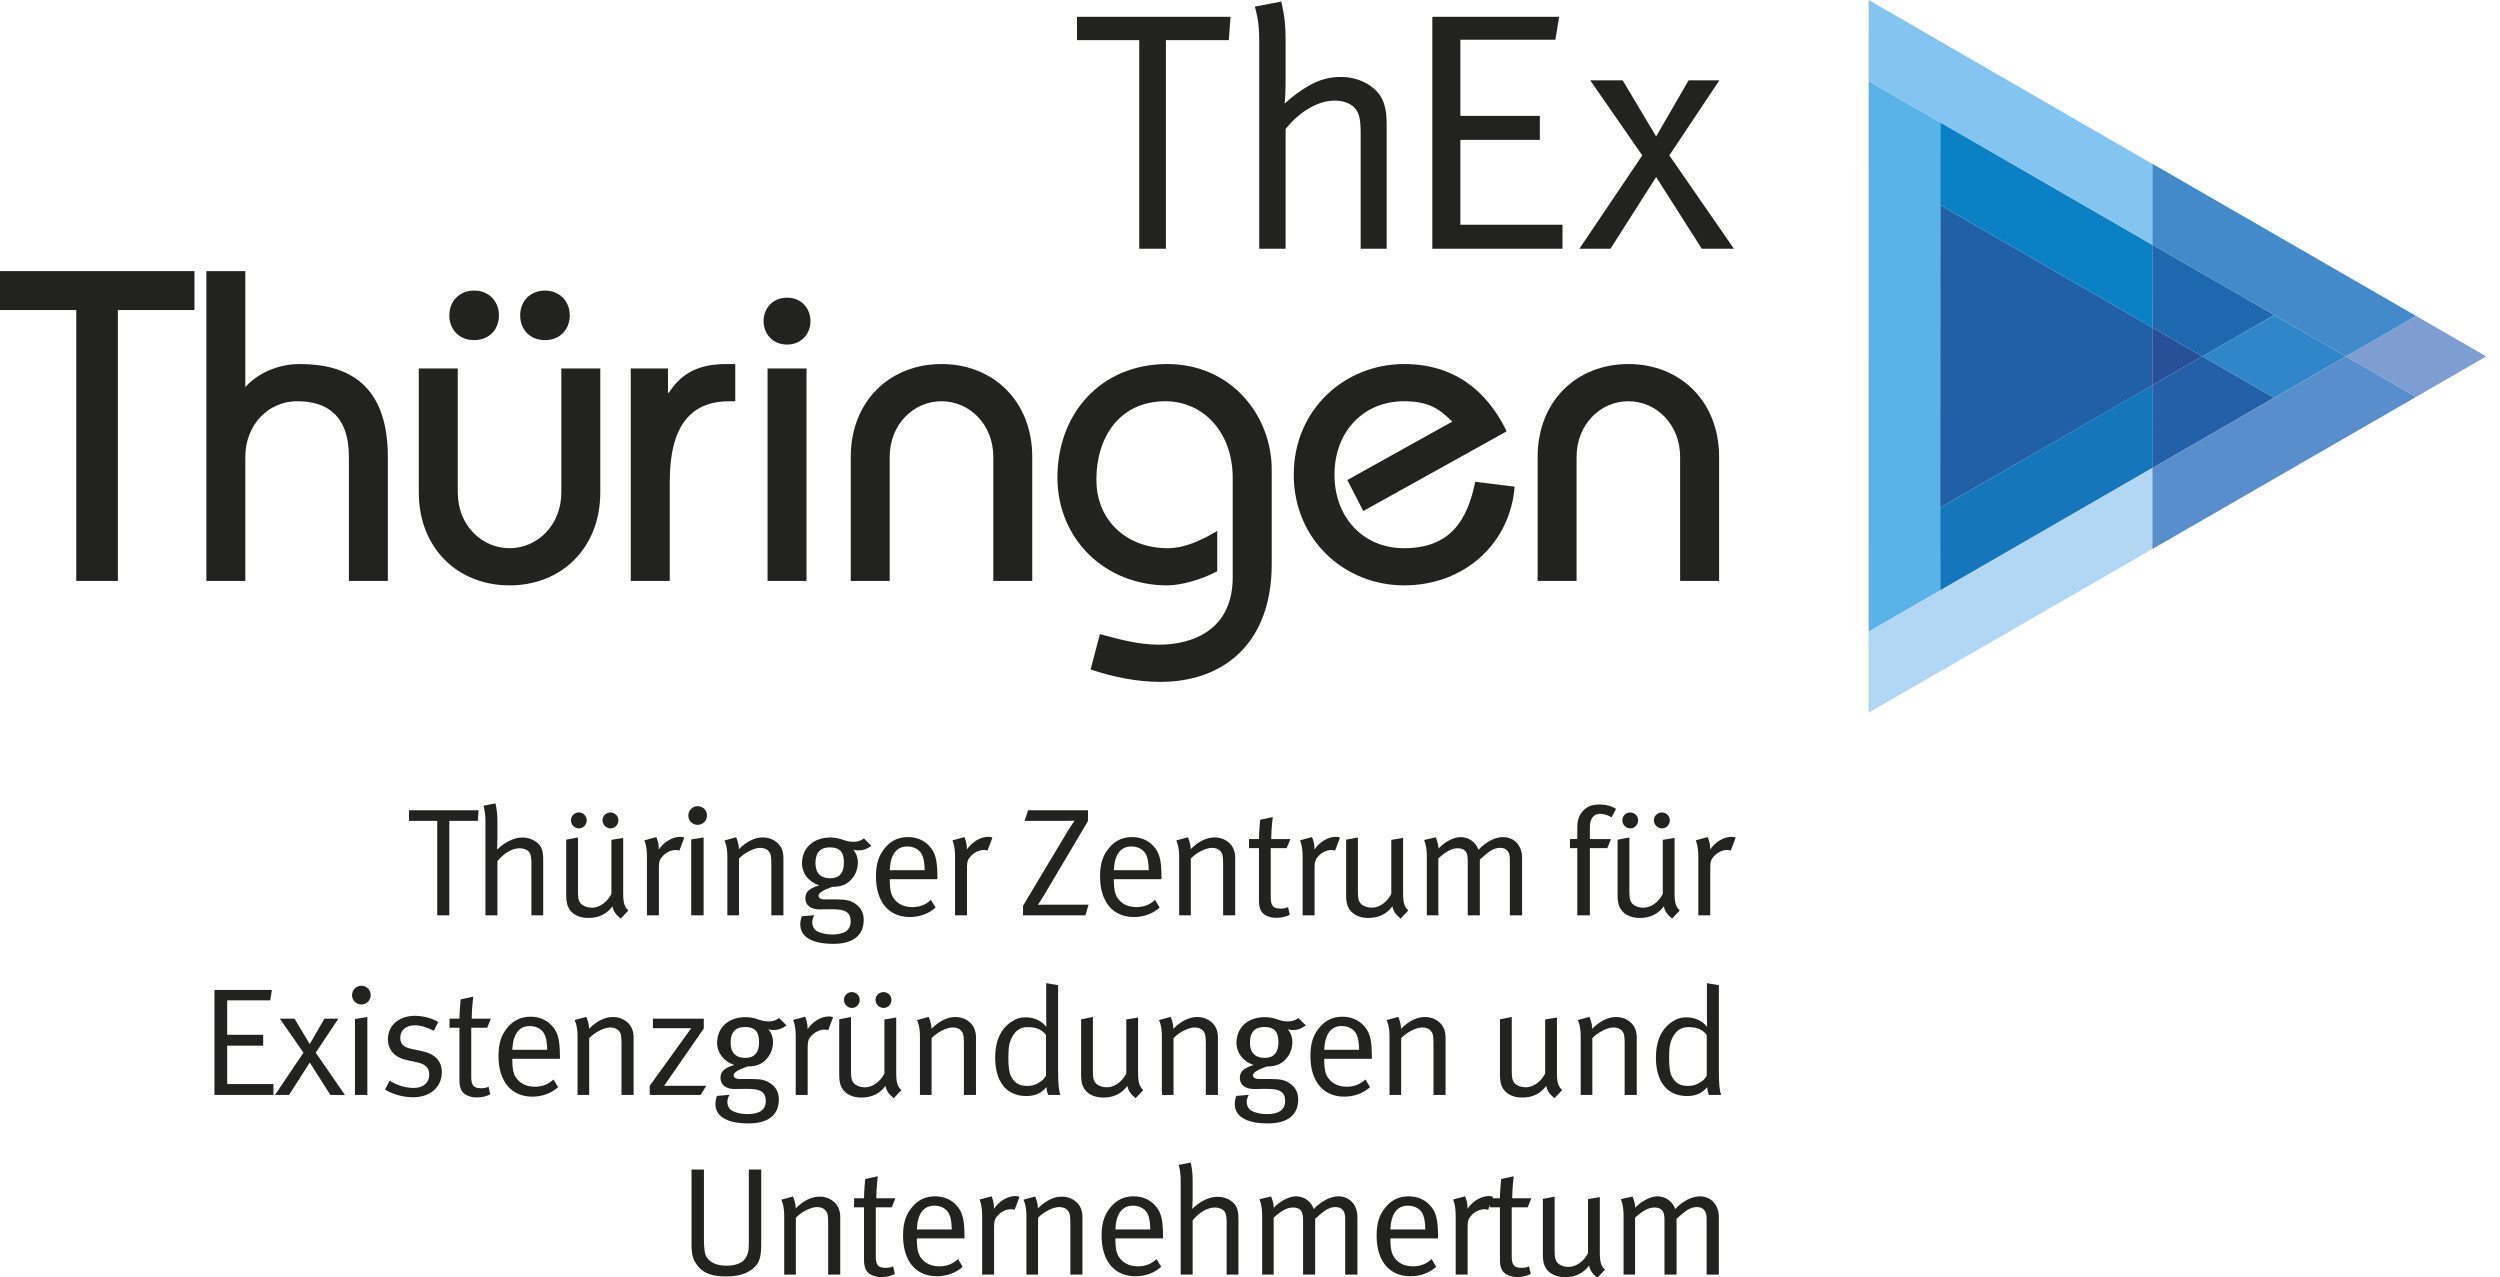 <?xml version="1.0" encoding="utf-8"?>
<svg xmlns="http://www.w3.org/2000/svg" height="100%" style="fill-rule:evenodd;clip-rule:evenodd;stroke-linejoin:round;stroke-miterlimit:2;" version="1.1" viewBox="0 0 137 70" width="100%">
    <g transform="matrix(1,0,0,1,-32338.8,-24.394)">
        <g transform="matrix(1,0,0,1,31000,0)">
            <g transform="matrix(1.158,0,0,1.158,1322.38,8.888)">
                <g id="Typo">
                    <g transform="matrix(1,0,0,1,14.165,40.882)">
                        <path d="M0,-14.662L9.217,-14.662L9.217,-12.819L5.593,-12.819L5.593,0L3.624,0L3.624,-12.819L0,-12.819L0,-14.662Z" style="fill:rgb(34,34,33);fill-rule:nonzero;"/>
                    </g>
                    <g transform="matrix(1,0,0,1,23.945,26.22)">
                        <path d="M0,14.662L0,0L1.844,0L1.844,5.486C2.41,4.858 3.353,4.398 4.42,4.398C6.746,4.398 8.589,5.404 8.589,8.796L8.589,14.662L6.746,14.662L6.746,8.796C6.746,6.745 5.616,6.158 4.295,6.158C2.954,6.158 1.844,7.247 1.844,8.796L1.844,14.662L0,14.662Z" style="fill:rgb(34,34,33);fill-rule:nonzero;"/>
                    </g>
                    <g transform="matrix(1,0,0,1,39.968,41.092)">
                        <path d="M0,-13.951C0.693,-13.951 1.174,-13.45 1.174,-12.778C1.174,-12.088 0.693,-11.606 0,-11.606C-0.69,-11.606 -1.172,-12.088 -1.172,-12.778C-1.172,-13.45 -0.69,-13.951 0,-13.951M-3.352,-13.951C-2.66,-13.951 -2.178,-13.45 -2.178,-12.778C-2.178,-12.088 -2.66,-11.606 -3.352,-11.606C-4.042,-11.606 -4.524,-12.088 -4.524,-12.778C-4.524,-13.45 -4.042,-13.951 -3.352,-13.951M2.619,-10.265L2.619,-4.399C2.619,-1.759 0.775,0 -1.675,0C-4.126,0 -5.97,-1.759 -5.97,-4.399L-5.97,-10.265L-4.126,-10.265L-4.126,-4.399C-4.126,-2.852 -2.996,-1.759 -1.675,-1.759C-0.356,-1.759 0.775,-2.852 0.775,-4.399L0.775,-10.265L2.619,-10.265Z" style="fill:rgb(34,34,33);fill-rule:nonzero;"/>
                    </g>
                    <g transform="matrix(1,0,0,1,44.03,40.673)">
                        <path d="M0,-9.846L1.76,-9.846L1.76,-8.695L1.802,-8.695C2.43,-9.679 3.289,-10.055 4.526,-10.055L4.944,-10.055L4.944,-8.295L4.673,-8.295C2.892,-8.295 1.844,-7.206 1.844,-4.483L1.844,0.209L0,0.209L0,-9.846Z" style="fill:rgb(34,34,33);fill-rule:nonzero;"/>
                    </g>
                    <g transform="matrix(1,0,0,1,0,-19.515)">
                        <path d="M50.503,50.342L52.346,50.342L52.346,60.397L50.503,60.397L50.503,50.342ZM51.424,46.992C52.136,46.992 52.534,47.535 52.534,48.102C52.534,48.667 52.136,49.211 51.424,49.211C50.712,49.211 50.314,48.667 50.314,48.102C50.314,47.535 50.712,46.992 51.424,46.992" style="fill:rgb(34,34,33);fill-rule:nonzero;"/>
                    </g>
                    <g transform="matrix(1,0,0,1,54.44,30.618)">
                        <path d="M0,10.264L0,4.398C0,1.76 1.843,0 4.294,0C6.746,0 8.589,1.76 8.589,4.398L8.589,10.264L6.746,10.264L6.746,4.398C6.746,2.849 5.614,1.76 4.294,1.76C2.975,1.76 1.843,2.849 1.843,4.398L1.843,10.264L0,10.264Z" style="fill:rgb(34,34,33);fill-rule:nonzero;"/>
                    </g>
                    <g transform="matrix(1,0,0,1,71.782,35.854)">
                        <path d="M0,4.568C-0.689,4.944 -1.675,5.238 -2.366,5.238C-5.299,5.238 -7.562,3.06 -7.562,0.127C-7.562,-2.889 -5.509,-5.236 -2.366,-5.236C0.692,-5.236 2.579,-2.763 2.579,-0.249L2.579,4.232C2.579,8.004 0.274,9.804 -2.682,9.804C-3.812,9.804 -4.922,9.575 -5.991,9.217L-5.551,7.543C-4.629,7.795 -3.708,8.045 -2.764,8.045C-1.111,8.045 0.733,7.311 0.733,4.861L0.733,0.168C0.733,-2.094 -0.732,-3.476 -2.45,-3.476C-4.65,-3.476 -5.719,-1.739 -5.719,0.232C-5.719,2.201 -4.252,3.479 -2.345,3.479C-1.508,3.479 -0.711,3.082 0,2.662L0,4.568Z" style="fill:rgb(34,34,33);fill-rule:nonzero;"/>
                    </g>
                    <g transform="matrix(1,0,0,1,78.694,34.137)">
                        <path d="M0,3.436L-0.755,1.969L4.212,-0.795C3.58,-1.423 3.057,-1.759 1.927,-1.759C0.021,-1.759 -1.362,-0.335 -1.362,1.718C-1.362,3.771 0.021,5.196 1.927,5.196C4.104,5.196 4.922,3.898 5.299,2.053L7.163,2.284C6.955,4.943 4.818,6.955 1.927,6.955C-0.859,6.955 -3.29,4.817 -3.29,1.718C-3.29,-1.384 -0.859,-3.519 1.927,-3.519C4.274,-3.519 5.842,-2.283 6.786,-0.335L0,3.436Z" style="fill:rgb(34,34,33);fill-rule:nonzero;"/>
                    </g>
                    <g transform="matrix(1,0,0,1,86.945,30.618)">
                        <path d="M0,10.264L0,4.398C0,1.76 1.843,0 4.293,0C6.743,0 8.588,1.76 8.588,4.398L8.588,10.264L6.743,10.264L6.743,4.398C6.743,2.849 5.614,1.76 4.293,1.76C2.975,1.76 1.843,2.849 1.843,4.398L1.843,10.264L0,10.264Z" style="fill:rgb(34,34,33);fill-rule:nonzero;"/>
                    </g>
                    <g transform="matrix(1,0,0,1,72.331,24.056)">
                        <path d="M0,-8.768L-2.977,-8.768L-2.977,1.104L-4.24,1.104L-4.24,-8.768L-7.185,-8.768L-7.185,-9.872L0.08,-9.872L0,-8.768Z" style="fill:rgb(34,34,33);fill-rule:nonzero;"/>
                    </g>
                    <g transform="matrix(1,0,0,1,78.57,13.464)">
                        <path d="M0,11.696L0,6.192C0,5.893 -0.021,5.651 -0.063,5.464C-0.106,5.277 -0.187,5.126 -0.304,5.008C-0.399,4.912 -0.528,4.835 -0.688,4.776C-0.848,4.717 -1.029,4.688 -1.231,4.688C-1.616,4.688 -2.013,4.805 -2.424,5.04C-2.835,5.275 -3.21,5.605 -3.552,6.032L-3.552,11.696L-4.8,11.696L-4.8,1.872C-4.8,1.403 -4.829,1.027 -4.888,0.744C-4.946,0.462 -4.987,0.294 -5.008,0.24L-3.76,0C-3.739,0.064 -3.698,0.258 -3.64,0.584C-3.581,0.91 -3.552,1.344 -3.552,1.888L-3.552,3.744C-3.552,3.968 -3.558,4.192 -3.567,4.416C-3.579,4.64 -3.589,4.779 -3.6,4.832C-3.237,4.491 -2.832,4.195 -2.384,3.944C-1.937,3.693 -1.456,3.568 -0.944,3.568C-0.464,3.568 -0.032,3.685 0.353,3.92C0.736,4.155 0.987,4.459 1.104,4.832C1.157,4.992 1.192,5.152 1.208,5.312C1.224,5.472 1.231,5.696 1.231,5.984L1.231,11.696L0,11.696Z" style="fill:rgb(34,34,33);fill-rule:nonzero;"/>
                    </g>
                    <g transform="matrix(1,0,0,1,81.961,14.184)">
                        <path d="M0,10.976L0,0L6,0L5.824,1.088L1.328,1.088L1.328,4.688L5.088,4.688L5.088,5.824L1.328,5.824L1.328,9.84L6.16,9.84L6.16,10.976L0,10.976Z" style="fill:rgb(34,34,33);fill-rule:nonzero;"/>
                    </g>
                    <g transform="matrix(1,0,0,1,94.713,17.192)">
                        <path d="M0,7.968L-2.16,4.576L-4.32,7.968L-5.792,7.968L-2.816,3.552L-5.28,0L-3.744,0L-2.16,2.656L-0.624,0L0.832,0L-1.536,3.552L1.52,7.968L0,7.968Z" style="fill:rgb(34,34,33);fill-rule:nonzero;"/>
                    </g>
                    <g transform="matrix(1,0,0,1,36.791,56.208)">
                        <path d="M0,-3.972L-1.349,-3.972L-1.349,0.5L-1.921,0.5L-1.921,-3.972L-3.255,-3.972L-3.255,-4.472L0.036,-4.472L0,-3.972Z" style="fill:rgb(34,34,33);fill-rule:nonzero;"/>
                    </g>
                    <g transform="matrix(1,0,0,1,39.328,51.41)">
                        <path d="M0,5.298L0,2.805C0,2.537 -0.037,2.369 -0.138,2.268C-0.226,2.182 -0.377,2.123 -0.559,2.123C-0.906,2.123 -1.298,2.348 -1.609,2.733L-1.609,5.298L-2.175,5.298L-2.175,0.848C-2.175,0.377 -2.27,0.109 -2.27,0.109L-1.704,0C-1.704,0 -1.609,0.305 -1.609,0.856L-1.609,1.695C-1.609,1.928 -1.631,2.189 -1.631,2.189C-1.305,1.885 -0.892,1.615 -0.428,1.615C0.007,1.615 0.398,1.856 0.5,2.189C0.543,2.334 0.558,2.449 0.558,2.711L0.558,5.298L0,5.298Z" style="fill:rgb(34,34,33);fill-rule:nonzero;"/>
                    </g>
                    <g transform="matrix(1,0,0,1,43.076,56.107)">
                        <path d="M0,-3.515C-0.21,-3.515 -0.384,-3.689 -0.384,-3.9C-0.384,-4.103 -0.217,-4.269 -0.007,-4.269C0.196,-4.269 0.37,-4.103 0.37,-3.9C0.37,-3.689 0.203,-3.515 0,-3.515M-1.5,-3.515C-1.71,-3.515 -1.877,-3.689 -1.877,-3.9C-1.877,-4.103 -1.71,-4.269 -1.508,-4.269C-1.297,-4.269 -1.131,-4.103 -1.131,-3.9C-1.131,-3.689 -1.29,-3.515 -1.5,-3.515M0.479,0.754C0.239,0.557 0.138,0.413 0.087,0.173C-0.188,0.544 -0.565,0.724 -1.058,0.724C-1.515,0.724 -1.855,0.529 -2.008,0.21C-2.072,0.072 -2.102,-0.117 -2.102,-0.327L-2.102,-2.98L-1.544,-3.087L-1.544,-0.494C-1.544,-0.153 -1.493,-0 -1.326,0.116C-1.21,0.196 -1.044,0.239 -0.884,0.239C-0.529,0.239 -0.159,-0.023 0.036,-0.413L0.036,-2.972L0.595,-3.066L0.595,-0.435C0.595,0.022 0.66,0.203 0.841,0.37L0.479,0.754Z" style="fill:rgb(34,34,33);fill-rule:nonzero;"/>
                    </g>
                    <g transform="matrix(1,0,0,1,46.331,56.056)">
                        <path d="M0,-2.413C-0.036,-2.429 -0.101,-2.442 -0.159,-2.442C-0.377,-2.442 -0.594,-2.349 -0.761,-2.182C-0.928,-2.015 -0.971,-1.906 -0.971,-1.608L-0.971,0.652L-1.536,0.652L-1.536,-2.131C-1.536,-2.66 -1.659,-2.899 -1.659,-2.899L-1.094,-3.052C-1.094,-3.052 -0.956,-2.768 -0.979,-2.464C-0.717,-2.834 -0.333,-3.065 0.037,-3.065C0.131,-3.065 0.232,-3.03 0.232,-3.03L0,-2.413Z" style="fill:rgb(34,34,33);fill-rule:nonzero;"/>
                    </g>
                    <g transform="matrix(1,0,0,1,46.89,51.54)">
                        <path d="M0,5.168L0,1.573L0.587,1.48L0.587,5.168L0,5.168ZM0.305,0.884C0.058,0.884 -0.138,0.689 -0.138,0.45C-0.138,0.203 0.058,0 0.305,0C0.551,0 0.746,0.196 0.746,0.442C0.746,0.689 0.551,0.884 0.305,0.884" style="fill:rgb(34,34,33);fill-rule:nonzero;"/>
                    </g>
                    <g transform="matrix(1,0,0,1,50.681,53.012)">
                        <path d="M0,3.696L0,1.254C0,0.869 -0.029,0.775 -0.131,0.652C-0.21,0.558 -0.362,0.5 -0.529,0.5C-0.819,0.5 -1.269,0.732 -1.529,1.008L-1.529,3.696L-2.08,3.696L-2.08,0.913C-2.08,0.398 -2.218,0.152 -2.218,0.152L-1.667,0C-1.667,0 -1.536,0.267 -1.536,0.564C-1.159,0.188 -0.783,0.008 -0.398,0.008C-0.007,0.008 0.341,0.217 0.485,0.536C0.544,0.666 0.572,0.811 0.572,0.957L0.572,3.696L0,3.696Z" style="fill:rgb(34,34,33);fill-rule:nonzero;"/>
                    </g>
                    <g transform="matrix(1,0,0,1,53.45,57.591)">
                        <path d="M0,-4.101C-0.449,-4.101 -0.681,-3.855 -0.681,-3.355C-0.681,-2.891 -0.441,-2.637 0.015,-2.637C0.45,-2.637 0.667,-2.891 0.667,-3.376C0.667,-3.87 0.479,-4.101 0,-4.101M1.355,-3.956C1.262,-3.956 1.175,-3.97 1.109,-3.999C1.254,-3.819 1.327,-3.616 1.327,-3.384C1.327,-2.978 1.124,-2.601 0.79,-2.39C0.609,-2.275 0.377,-2.232 0.116,-2.232C-0.369,-2.058 -0.536,-1.934 -0.536,-1.811C-0.536,-1.703 -0.427,-1.637 -0.246,-1.637L0.334,-1.637C0.754,-1.637 0.986,-1.586 1.203,-1.434C1.486,-1.238 1.603,-0.985 1.603,-0.673C1.603,0.11 1.044,0.465 0.167,0.465C-0.964,0.465 -1.398,0.059 -1.398,-0.456C-1.398,-0.585 -1.377,-0.695 -1.326,-0.839L-0.731,-0.89C-0.782,-0.811 -0.833,-0.681 -0.833,-0.564C-0.833,-0.376 -0.753,-0.224 -0.623,-0.144C-0.449,-0.042 -0.181,0.022 0.109,0.022C0.667,0.022 0.986,-0.158 0.986,-0.607C0.986,-0.804 0.921,-0.955 0.79,-1.042C0.652,-1.137 0.436,-1.173 0.08,-1.173C-0.064,-1.173 -0.362,-1.165 -0.478,-1.165C-0.905,-1.165 -1.159,-1.362 -1.159,-1.688C-1.159,-1.978 -1,-2.152 -0.507,-2.304C-0.992,-2.456 -1.318,-2.869 -1.318,-3.347C-1.318,-4.072 -0.775,-4.566 0.015,-4.566C0.565,-4.566 0.675,-4.363 1.116,-4.363C1.305,-4.363 1.442,-4.406 1.616,-4.522L1.965,-4.173C1.74,-4.015 1.573,-3.956 1.355,-3.956" style="fill:rgb(34,34,33);fill-rule:nonzero;"/>
                    </g>
                    <g transform="matrix(1,0,0,1,57.772,56.025)">
                        <path d="M0,-2.259C-0.123,-2.454 -0.377,-2.578 -0.652,-2.578C-1.167,-2.578 -1.457,-2.201 -1.486,-1.454L0.166,-1.454C0.159,-1.846 0.108,-2.085 0,-2.259M-1.486,-1.027L-1.486,-0.941C-1.486,-0.599 -1.442,-0.339 -1.319,-0.15C-1.116,0.161 -0.783,0.292 -0.421,0.292C-0.072,0.292 0.21,0.183 0.464,-0.048L0.681,0.313C0.362,0.604 -0.072,0.762 -0.536,0.762C-1.537,0.762 -2.139,0.038 -2.139,-1.157C-2.139,-1.767 -2.008,-2.157 -1.703,-2.521C-1.413,-2.861 -1.059,-3.021 -0.624,-3.021C-0.232,-3.021 0.108,-2.882 0.354,-2.629C0.667,-2.31 0.768,-1.97 0.768,-1.107L0.768,-1.027L-1.486,-1.027Z" style="fill:rgb(34,34,33);fill-rule:nonzero;"/>
                    </g>
                    <g transform="matrix(1,0,0,1,60.911,56.056)">
                        <path d="M0,-2.413C-0.036,-2.429 -0.101,-2.442 -0.159,-2.442C-0.377,-2.442 -0.594,-2.349 -0.761,-2.182C-0.928,-2.015 -0.971,-1.906 -0.971,-1.608L-0.971,0.652L-1.536,0.652L-1.536,-2.131C-1.536,-2.66 -1.659,-2.899 -1.659,-2.899L-1.094,-3.052C-1.094,-3.052 -0.956,-2.768 -0.979,-2.464C-0.717,-2.834 -0.333,-3.065 0.037,-3.065C0.131,-3.065 0.232,-3.03 0.232,-3.03L0,-2.413Z" style="fill:rgb(34,34,33);fill-rule:nonzero;"/>
                    </g>
                    <g transform="matrix(1,0,0,1,65.543,51.736)">
                        <path d="M0,4.972L-2.95,4.972L-2.95,4.516L-0.827,0.971C-0.639,0.66 -0.508,0.493 -0.508,0.493C-0.508,0.493 -0.718,0.5 -1.022,0.5L-2.878,0.5L-2.711,0L0.123,0L0.123,0.507L-1.942,3.993C-2.109,4.276 -2.247,4.472 -2.247,4.472C-2.247,4.472 -2.044,4.465 -1.819,4.465L0.151,4.465L0,4.972Z" style="fill:rgb(34,34,33);fill-rule:nonzero;"/>
                    </g>
                    <g transform="matrix(1,0,0,1,68.377,56.025)">
                        <path d="M0,-2.259C-0.123,-2.454 -0.377,-2.578 -0.652,-2.578C-1.167,-2.578 -1.457,-2.201 -1.486,-1.454L0.166,-1.454C0.159,-1.846 0.108,-2.085 0,-2.259M-1.486,-1.027L-1.486,-0.941C-1.486,-0.599 -1.442,-0.339 -1.319,-0.15C-1.116,0.161 -0.783,0.292 -0.421,0.292C-0.072,0.292 0.21,0.183 0.464,-0.048L0.681,0.313C0.362,0.604 -0.072,0.762 -0.536,0.762C-1.537,0.762 -2.139,0.038 -2.139,-1.157C-2.139,-1.767 -2.008,-2.157 -1.703,-2.521C-1.413,-2.861 -1.059,-3.021 -0.624,-3.021C-0.232,-3.021 0.108,-2.882 0.354,-2.629C0.667,-2.31 0.768,-1.97 0.768,-1.107L0.768,-1.027L-1.486,-1.027Z" style="fill:rgb(34,34,33);fill-rule:nonzero;"/>
                    </g>
                    <g transform="matrix(1,0,0,1,72.061,53.012)">
                        <path d="M0,3.696L0,1.254C0,0.869 -0.029,0.775 -0.131,0.652C-0.21,0.558 -0.362,0.5 -0.529,0.5C-0.819,0.5 -1.269,0.732 -1.529,1.008L-1.529,3.696L-2.08,3.696L-2.08,0.913C-2.08,0.398 -2.218,0.152 -2.218,0.152L-1.667,0C-1.667,0 -1.536,0.267 -1.536,0.564C-1.159,0.188 -0.783,0.008 -0.398,0.008C-0.007,0.008 0.341,0.217 0.485,0.536C0.544,0.666 0.572,0.811 0.572,0.957L0.572,3.696L0,3.696Z" style="fill:rgb(34,34,33);fill-rule:nonzero;"/>
                    </g>
                    <g transform="matrix(1,0,0,1,75.069,55.352)">
                        <path d="M0,-1.826L-0.754,-1.826L-0.754,0.5C-0.754,0.9 -0.645,1.036 -0.29,1.036C-0.13,1.036 -0.036,1.015 0.065,0.964L0.146,1.327C-0.036,1.421 -0.239,1.472 -0.492,1.472C-0.681,1.472 -0.826,1.435 -0.964,1.37C-1.218,1.247 -1.312,1.015 -1.312,0.653L-1.312,-1.826L-1.782,-1.826L-1.782,-2.254L-1.312,-2.254C-1.312,-2.602 -1.254,-3.167 -1.254,-3.167L-0.659,-3.298C-0.659,-3.298 -0.731,-2.732 -0.731,-2.254L0.174,-2.254L0,-1.826Z" style="fill:rgb(34,34,33);fill-rule:nonzero;"/>
                    </g>
                    <g transform="matrix(1,0,0,1,77.36,56.056)">
                        <path d="M0,-2.413C-0.036,-2.429 -0.101,-2.442 -0.159,-2.442C-0.377,-2.442 -0.594,-2.349 -0.761,-2.182C-0.928,-2.015 -0.971,-1.906 -0.971,-1.608L-0.971,0.652L-1.536,0.652L-1.536,-2.131C-1.536,-2.66 -1.659,-2.899 -1.659,-2.899L-1.094,-3.052C-1.094,-3.052 -0.956,-2.768 -0.979,-2.464C-0.717,-2.834 -0.333,-3.065 0.037,-3.065C0.131,-3.065 0.232,-3.03 0.232,-3.03L0,-2.413Z" style="fill:rgb(34,34,33);fill-rule:nonzero;"/>
                    </g>
                    <g transform="matrix(1,0,0,1,80.462,53.019)">
                        <path d="M0,3.841C-0.239,3.645 -0.341,3.5 -0.392,3.261C-0.667,3.631 -1.044,3.812 -1.536,3.812C-1.993,3.812 -2.334,3.616 -2.486,3.297C-2.551,3.159 -2.58,2.971 -2.58,2.761L-2.58,0.108L-2.022,0L-2.022,2.594C-2.022,2.935 -1.972,3.087 -1.805,3.203C-1.688,3.283 -1.522,3.326 -1.362,3.326C-1.008,3.326 -0.638,3.065 -0.442,2.674L-0.442,0.115L0.116,0.022L0.116,2.653C0.116,3.11 0.182,3.29 0.362,3.457L0,3.841Z" style="fill:rgb(34,34,33);fill-rule:nonzero;"/>
                    </g>
                    <g transform="matrix(1,0,0,1,85.631,53.004)">
                        <path d="M0,3.704L0,1.037C0,0.689 -0.16,0.508 -0.464,0.508C-0.79,0.508 -1.044,0.718 -1.421,1.066L-1.421,3.704L-1.993,3.704L-1.993,1.139C-1.993,0.921 -2.016,0.775 -2.095,0.674C-2.182,0.572 -2.298,0.529 -2.465,0.529C-2.74,0.529 -3.008,0.667 -3.385,1.008L-3.385,3.704L-3.929,3.704L-3.929,0.906C-3.929,0.385 -4.06,0.139 -4.06,0.139L-3.509,0.008C-3.509,0.008 -3.378,0.291 -3.378,0.544C-3.139,0.275 -2.696,0 -2.327,0C-1.972,0 -1.616,0.218 -1.486,0.601C-1.139,0.232 -0.696,0 -0.326,0C0.21,0 0.579,0.406 0.579,0.978L0.579,3.704L0,3.704Z" style="fill:rgb(34,34,33);fill-rule:nonzero;"/>
                    </g>
                    <g transform="matrix(1,0,0,1,90.445,56.1)">
                        <path d="M0,-4.031C-0.138,-4.11 -0.34,-4.198 -0.536,-4.198C-0.854,-4.198 -1.028,-3.973 -1.028,-3.559L-1.028,-3.002L-0.028,-3.002L-0.202,-2.574L-1.028,-2.574L-1.028,0.608L-1.623,0.608L-1.623,-2.574L-1.971,-2.574L-1.971,-3.002L-1.623,-3.002L-1.623,-3.567C-1.623,-4.103 -1.377,-4.335 -1.225,-4.452C-1.051,-4.582 -0.854,-4.639 -0.587,-4.639C-0.275,-4.639 0,-4.567 0.211,-4.429L0,-4.031Z" style="fill:rgb(34,34,33);fill-rule:nonzero;"/>
                    </g>
                    <g transform="matrix(1,0,0,1,92.831,56.107)">
                        <path d="M0,-3.515C-0.21,-3.515 -0.384,-3.689 -0.384,-3.9C-0.384,-4.103 -0.217,-4.269 -0.007,-4.269C0.196,-4.269 0.37,-4.103 0.37,-3.9C0.37,-3.689 0.203,-3.515 0,-3.515M-1.5,-3.515C-1.71,-3.515 -1.877,-3.689 -1.877,-3.9C-1.877,-4.103 -1.71,-4.269 -1.508,-4.269C-1.297,-4.269 -1.131,-4.103 -1.131,-3.9C-1.131,-3.689 -1.29,-3.515 -1.5,-3.515M0.479,0.754C0.239,0.557 0.138,0.413 0.087,0.173C-0.188,0.544 -0.565,0.724 -1.058,0.724C-1.515,0.724 -1.855,0.529 -2.008,0.21C-2.072,0.072 -2.102,-0.117 -2.102,-0.327L-2.102,-2.98L-1.544,-3.087L-1.544,-0.494C-1.544,-0.153 -1.493,-0 -1.326,0.116C-1.21,0.196 -1.044,0.239 -0.884,0.239C-0.529,0.239 -0.159,-0.023 0.036,-0.413L0.036,-2.972L0.595,-3.066L0.595,-0.435C0.595,0.022 0.66,0.203 0.841,0.37L0.479,0.754Z" style="fill:rgb(34,34,33);fill-rule:nonzero;"/>
                    </g>
                    <g transform="matrix(1,0,0,1,96.085,56.056)">
                        <path d="M0,-2.413C-0.036,-2.429 -0.102,-2.442 -0.159,-2.442C-0.377,-2.442 -0.594,-2.349 -0.761,-2.182C-0.928,-2.015 -0.971,-1.906 -0.971,-1.608L-0.971,0.652L-1.536,0.652L-1.536,-2.131C-1.536,-2.66 -1.659,-2.899 -1.659,-2.899L-1.094,-3.052C-1.094,-3.052 -0.956,-2.768 -0.979,-2.464C-0.717,-2.834 -0.333,-3.065 0.037,-3.065C0.131,-3.065 0.232,-3.03 0.232,-3.03L0,-2.413Z" style="fill:rgb(34,34,33);fill-rule:nonzero;"/>
                    </g>
                    <g transform="matrix(1,0,0,1,24.329,60.236)">
                        <path d="M0,4.971L0,0L2.718,0L2.639,0.492L0.602,0.492L0.602,2.123L2.305,2.123L2.305,2.637L0.602,2.637L0.602,4.457L2.79,4.457L2.79,4.971L0,4.971Z" style="fill:rgb(34,34,33);fill-rule:nonzero;"/>
                    </g>
                    <g transform="matrix(1,0,0,1,29.816,61.598)">
                        <path d="M0,3.609L-0.979,2.074L-1.957,3.609L-2.624,3.609L-1.276,1.609L-2.393,0L-1.696,0L-0.979,1.203L-0.283,0L0.377,0L-0.696,1.609L0.688,3.609L0,3.609Z" style="fill:rgb(34,34,33);fill-rule:nonzero;"/>
                    </g>
                    <g transform="matrix(1,0,0,1,30.977,60.039)">
                        <path d="M0,5.168L0,1.574L0.587,1.479L0.587,5.168L0,5.168ZM0.305,0.885C0.058,0.885 -0.138,0.689 -0.138,0.449C-0.138,0.203 0.058,0 0.305,0C0.551,0 0.746,0.197 0.746,0.443C0.746,0.689 0.551,0.885 0.305,0.885" style="fill:rgb(34,34,33);fill-rule:nonzero;"/>
                    </g>
                    <g transform="matrix(1,0,0,1,33.724,61.461)">
                        <path d="M0,3.855C-0.456,3.855 -0.956,3.716 -1.326,3.492L-1.108,3.072C-0.739,3.296 -0.362,3.414 0.036,3.414C0.479,3.414 0.769,3.173 0.769,2.789C0.769,2.462 0.587,2.283 0.174,2.195L-0.275,2.101C-0.869,1.978 -1.188,1.609 -1.188,1.107C-1.188,0.455 -0.659,0 0.095,0C0.472,0 0.892,0.115 1.196,0.289L0.986,0.709C0.667,0.556 0.398,0.449 0.08,0.449C-0.333,0.449 -0.602,0.687 -0.602,1.042C-0.602,1.318 -0.464,1.484 -0.079,1.564L0.398,1.666C1.051,1.804 1.363,2.136 1.363,2.673C1.363,3.376 0.812,3.855 0,3.855" style="fill:rgb(34,34,33);fill-rule:nonzero;"/>
                    </g>
                    <g transform="matrix(1,0,0,1,37.234,63.853)">
                        <path d="M0,-1.828L-0.754,-1.828L-0.754,0.498C-0.754,0.897 -0.645,1.035 -0.29,1.035C-0.13,1.035 -0.036,1.014 0.065,0.963L0.146,1.324C-0.036,1.42 -0.239,1.471 -0.492,1.471C-0.681,1.471 -0.826,1.434 -0.964,1.369C-1.218,1.246 -1.312,1.014 -1.312,0.651L-1.312,-1.828L-1.782,-1.828L-1.782,-2.256L-1.312,-2.256C-1.312,-2.603 -1.254,-3.168 -1.254,-3.168L-0.659,-3.299C-0.659,-3.299 -0.731,-2.734 -0.731,-2.256L0.174,-2.256L0,-1.828Z" style="fill:rgb(34,34,33);fill-rule:nonzero;"/>
                    </g>
                    <g transform="matrix(1,0,0,1,39.909,64.525)">
                        <path d="M0,-2.259C-0.123,-2.456 -0.377,-2.579 -0.652,-2.579C-1.167,-2.579 -1.457,-2.202 -1.486,-1.454L0.166,-1.454C0.159,-1.847 0.108,-2.085 0,-2.259M-1.486,-1.029L-1.486,-0.941C-1.486,-0.601 -1.442,-0.339 -1.319,-0.152C-1.116,0.161 -0.783,0.292 -0.421,0.292C-0.072,0.292 0.21,0.182 0.464,-0.05L0.681,0.313C0.362,0.602 -0.072,0.762 -0.536,0.762C-1.537,0.762 -2.139,0.038 -2.139,-1.157C-2.139,-1.767 -2.008,-2.157 -1.703,-2.521C-1.413,-2.861 -1.059,-3.021 -0.624,-3.021C-0.232,-3.021 0.108,-2.884 0.354,-2.63C0.667,-2.31 0.768,-1.97 0.768,-1.107L0.768,-1.029L-1.486,-1.029Z" style="fill:rgb(34,34,33);fill-rule:nonzero;"/>
                    </g>
                    <g transform="matrix(1,0,0,1,43.591,61.512)">
                        <path d="M0,3.695L0,1.254C0,0.869 -0.029,0.775 -0.131,0.652C-0.21,0.556 -0.362,0.5 -0.529,0.5C-0.819,0.5 -1.269,0.73 -1.529,1.006L-1.529,3.695L-2.08,3.695L-2.08,0.912C-2.08,0.398 -2.218,0.152 -2.218,0.152L-1.667,0C-1.667,0 -1.536,0.267 -1.536,0.564C-1.159,0.187 -0.783,0.006 -0.398,0.006C-0.007,0.006 0.341,0.216 0.485,0.535C0.544,0.666 0.572,0.81 0.572,0.957L0.572,3.695L0,3.695Z" style="fill:rgb(34,34,33);fill-rule:nonzero;"/>
                    </g>
                    <g transform="matrix(1,0,0,1,47.333,61.598)">
                        <path d="M0,3.609L-2.406,3.609L-2.406,3.175L-0.442,0.449L-2.254,0.449L-2.254,0L0.152,0L0.152,0.464L-1.725,3.175L0.269,3.175L0,3.609Z" style="fill:rgb(34,34,33);fill-rule:nonzero;"/>
                    </g>
                    <g transform="matrix(1,0,0,1,49.434,66.089)">
                        <path d="M0,-4.099C-0.449,-4.099 -0.681,-3.853 -0.681,-3.353C-0.681,-2.89 -0.441,-2.636 0.015,-2.636C0.45,-2.636 0.667,-2.89 0.667,-3.374C0.667,-3.869 0.479,-4.099 0,-4.099M1.355,-3.954C1.262,-3.954 1.175,-3.97 1.109,-3.997C1.254,-3.818 1.327,-3.615 1.327,-3.382C1.327,-2.976 1.124,-2.599 0.79,-2.39C0.609,-2.273 0.377,-2.23 0.116,-2.23C-0.369,-2.056 -0.536,-1.933 -0.536,-1.81C-0.536,-1.701 -0.427,-1.636 -0.246,-1.636L0.334,-1.636C0.754,-1.636 0.986,-1.585 1.203,-1.433C1.486,-1.238 1.603,-0.984 1.603,-0.671C1.603,0.112 1.044,0.465 0.167,0.465C-0.964,0.465 -1.398,0.061 -1.398,-0.454C-1.398,-0.585 -1.377,-0.693 -1.326,-0.837L-0.731,-0.888C-0.782,-0.81 -0.833,-0.679 -0.833,-0.562C-0.833,-0.374 -0.753,-0.222 -0.623,-0.142C-0.449,-0.04 -0.181,0.024 0.109,0.024C0.667,0.024 0.986,-0.158 0.986,-0.607C0.986,-0.802 0.921,-0.954 0.79,-1.04C0.652,-1.136 0.436,-1.171 0.08,-1.171C-0.064,-1.171 -0.362,-1.163 -0.478,-1.163C-0.905,-1.163 -1.159,-1.361 -1.159,-1.687C-1.159,-1.976 -1,-2.15 -0.507,-2.302C-0.992,-2.454 -1.318,-2.869 -1.318,-3.345C-1.318,-4.072 -0.775,-4.564 0.015,-4.564C0.565,-4.564 0.675,-4.361 1.116,-4.361C1.305,-4.361 1.442,-4.404 1.616,-4.521L1.965,-4.173C1.74,-4.013 1.573,-3.954 1.355,-3.954" style="fill:rgb(34,34,33);fill-rule:nonzero;"/>
                    </g>
                    <g transform="matrix(1,0,0,1,53.372,64.555)">
                        <path d="M0,-2.412C-0.036,-2.428 -0.101,-2.441 -0.159,-2.441C-0.377,-2.441 -0.594,-2.348 -0.761,-2.182C-0.928,-2.014 -0.971,-1.906 -0.971,-1.609L-0.971,0.652L-1.536,0.652L-1.536,-2.131C-1.536,-2.66 -1.659,-2.898 -1.659,-2.898L-1.094,-3.051C-1.094,-3.051 -0.956,-2.767 -0.979,-2.463C-0.717,-2.834 -0.333,-3.064 0.037,-3.064C0.131,-3.064 0.232,-3.029 0.232,-3.029L0,-2.412Z" style="fill:rgb(34,34,33);fill-rule:nonzero;"/>
                    </g>
                    <g transform="matrix(1,0,0,1,55.996,64.608)">
                        <path d="M0,-3.518C-0.21,-3.518 -0.384,-3.692 -0.384,-3.901C-0.384,-4.104 -0.217,-4.27 -0.007,-4.27C0.196,-4.27 0.37,-4.104 0.37,-3.901C0.37,-3.692 0.203,-3.518 0,-3.518M-1.5,-3.518C-1.71,-3.518 -1.877,-3.692 -1.877,-3.901C-1.877,-4.104 -1.71,-4.27 -1.508,-4.27C-1.297,-4.27 -1.131,-4.104 -1.131,-3.901C-1.131,-3.692 -1.29,-3.518 -1.5,-3.518M0.479,0.752C0.239,0.556 0.138,0.412 0.087,0.171C-0.188,0.543 -0.565,0.722 -1.058,0.722C-1.515,0.722 -1.855,0.527 -2.008,0.209C-2.072,0.07 -2.102,-0.118 -2.102,-0.329L-2.102,-2.981L-1.544,-3.09L-1.544,-0.495C-1.544,-0.155 -1.493,-0.002 -1.326,0.115C-1.21,0.193 -1.044,0.238 -0.884,0.238C-0.529,0.238 -0.159,-0.024 0.036,-0.414L0.036,-2.973L0.595,-3.067L0.595,-0.436C0.595,0.019 0.66,0.201 0.841,0.369L0.479,0.752Z" style="fill:rgb(34,34,33);fill-rule:nonzero;"/>
                    </g>
                    <g transform="matrix(1,0,0,1,59.794,61.512)">
                        <path d="M0,3.695L0,1.254C0,0.869 -0.029,0.775 -0.131,0.652C-0.21,0.556 -0.362,0.5 -0.529,0.5C-0.819,0.5 -1.269,0.73 -1.529,1.006L-1.529,3.695L-2.08,3.695L-2.08,0.912C-2.08,0.398 -2.218,0.152 -2.218,0.152L-1.667,0C-1.667,0 -1.536,0.267 -1.536,0.564C-1.159,0.187 -0.783,0.006 -0.398,0.006C-0.007,0.006 0.341,0.216 0.485,0.535C0.544,0.666 0.572,0.81 0.572,0.957L0.572,3.695L0,3.695Z" style="fill:rgb(34,34,33);fill-rule:nonzero;"/>
                    </g>
                    <g transform="matrix(1,0,0,1,63.68,62.801)">
                        <path d="M0,-0.428C-0.181,-0.682 -0.449,-0.805 -0.877,-0.805C-1.159,-0.805 -1.398,-0.674 -1.551,-0.428C-1.725,-0.153 -1.782,0.109 -1.782,0.617C-1.782,1.037 -1.754,1.347 -1.638,1.558C-1.471,1.855 -1.246,1.978 -0.913,1.978C-0.615,1.978 -0.449,1.914 -0.217,1.748C-0.064,1.638 0,1.486 0,1.486L0,-0.428ZM0.102,2.406C0.102,2.406 0.029,2.224 0.022,2.037C-0.239,2.334 -0.515,2.457 -0.935,2.457C-1.869,2.457 -2.406,1.783 -2.406,0.631C-2.406,-0.137 -2.152,-0.703 -1.659,-1.043C-1.428,-1.203 -1.225,-1.268 -0.964,-1.268C-0.558,-1.268 -0.202,-1.102 0.015,-0.811C0.015,-0.811 0.008,-1.11 0.008,-1.369L0.008,-2.885L0.573,-2.789L0.573,1.24C0.573,1.863 0.602,2.197 0.682,2.406L0.102,2.406Z" style="fill:rgb(34,34,33);fill-rule:nonzero;"/>
                    </g>
                    <g transform="matrix(1,0,0,1,67.921,61.517)">
                        <path d="M0,3.842C-0.239,3.647 -0.341,3.502 -0.392,3.262C-0.667,3.633 -1.044,3.813 -1.536,3.813C-1.993,3.813 -2.334,3.617 -2.486,3.299C-2.551,3.16 -2.58,2.973 -2.58,2.762L-2.58,0.11L-2.022,0L-2.022,2.596C-2.022,2.936 -1.972,3.088 -1.805,3.205C-1.688,3.283 -1.522,3.328 -1.362,3.328C-1.008,3.328 -0.638,3.067 -0.442,2.676L-0.442,0.117L0.116,0.024L0.116,2.655C0.116,3.11 0.182,3.291 0.362,3.459L0,3.842Z" style="fill:rgb(34,34,33);fill-rule:nonzero;"/>
                    </g>
                    <g transform="matrix(1,0,0,1,71.243,61.512)">
                        <path d="M0,3.695L0,1.254C0,0.869 -0.029,0.775 -0.131,0.652C-0.21,0.556 -0.362,0.5 -0.529,0.5C-0.819,0.5 -1.269,0.73 -1.529,1.006L-1.529,3.695L-2.08,3.695L-2.08,0.912C-2.08,0.398 -2.218,0.152 -2.218,0.152L-1.667,0C-1.667,0 -1.536,0.267 -1.536,0.564C-1.159,0.187 -0.783,0.006 -0.398,0.006C-0.007,0.006 0.341,0.216 0.485,0.535C0.544,0.666 0.572,0.81 0.572,0.957L0.572,3.695L0,3.695Z" style="fill:rgb(34,34,33);fill-rule:nonzero;"/>
                    </g>
                    <g transform="matrix(1,0,0,1,74.011,66.089)">
                        <path d="M0,-4.099C-0.449,-4.099 -0.681,-3.853 -0.681,-3.353C-0.681,-2.89 -0.441,-2.636 0.015,-2.636C0.45,-2.636 0.667,-2.89 0.667,-3.374C0.667,-3.869 0.479,-4.099 0,-4.099M1.355,-3.954C1.262,-3.954 1.175,-3.97 1.109,-3.997C1.254,-3.818 1.327,-3.615 1.327,-3.382C1.327,-2.976 1.124,-2.599 0.79,-2.39C0.609,-2.273 0.377,-2.23 0.116,-2.23C-0.369,-2.056 -0.536,-1.933 -0.536,-1.81C-0.536,-1.701 -0.427,-1.636 -0.246,-1.636L0.334,-1.636C0.754,-1.636 0.986,-1.585 1.203,-1.433C1.486,-1.238 1.603,-0.984 1.603,-0.671C1.603,0.112 1.044,0.465 0.167,0.465C-0.964,0.465 -1.398,0.061 -1.398,-0.454C-1.398,-0.585 -1.377,-0.693 -1.326,-0.837L-0.731,-0.888C-0.782,-0.81 -0.833,-0.679 -0.833,-0.562C-0.833,-0.374 -0.753,-0.222 -0.623,-0.142C-0.449,-0.04 -0.181,0.024 0.109,0.024C0.667,0.024 0.986,-0.158 0.986,-0.607C0.986,-0.802 0.921,-0.954 0.79,-1.04C0.652,-1.136 0.436,-1.171 0.08,-1.171C-0.064,-1.171 -0.362,-1.163 -0.478,-1.163C-0.905,-1.163 -1.159,-1.361 -1.159,-1.687C-1.159,-1.976 -1,-2.15 -0.507,-2.302C-0.992,-2.454 -1.318,-2.869 -1.318,-3.345C-1.318,-4.072 -0.775,-4.564 0.015,-4.564C0.565,-4.564 0.675,-4.361 1.116,-4.361C1.305,-4.361 1.442,-4.404 1.616,-4.521L1.965,-4.173C1.74,-4.013 1.573,-3.954 1.355,-3.954" style="fill:rgb(34,34,33);fill-rule:nonzero;"/>
                    </g>
                    <g transform="matrix(1,0,0,1,78.332,64.525)">
                        <path d="M0,-2.259C-0.123,-2.456 -0.377,-2.579 -0.652,-2.579C-1.167,-2.579 -1.457,-2.202 -1.486,-1.454L0.166,-1.454C0.159,-1.847 0.108,-2.085 0,-2.259M-1.486,-1.029L-1.486,-0.941C-1.486,-0.601 -1.442,-0.339 -1.319,-0.152C-1.116,0.161 -0.783,0.292 -0.421,0.292C-0.072,0.292 0.21,0.182 0.464,-0.05L0.681,0.313C0.362,0.602 -0.072,0.762 -0.536,0.762C-1.537,0.762 -2.139,0.038 -2.139,-1.157C-2.139,-1.767 -2.008,-2.157 -1.703,-2.521C-1.413,-2.861 -1.059,-3.021 -0.624,-3.021C-0.232,-3.021 0.108,-2.884 0.354,-2.63C0.667,-2.31 0.768,-1.97 0.768,-1.107L0.768,-1.029L-1.486,-1.029Z" style="fill:rgb(34,34,33);fill-rule:nonzero;"/>
                    </g>
                    <g transform="matrix(1,0,0,1,82.016,61.512)">
                        <path d="M0,3.695L0,1.254C0,0.869 -0.029,0.775 -0.131,0.652C-0.21,0.556 -0.362,0.5 -0.529,0.5C-0.819,0.5 -1.269,0.73 -1.529,1.006L-1.529,3.695L-2.08,3.695L-2.08,0.912C-2.08,0.398 -2.218,0.152 -2.218,0.152L-1.667,0C-1.667,0 -1.536,0.267 -1.536,0.564C-1.159,0.187 -0.783,0.006 -0.398,0.006C-0.007,0.006 0.341,0.216 0.485,0.535C0.544,0.666 0.572,0.81 0.572,0.957L0.572,3.695L0,3.695Z" style="fill:rgb(34,34,33);fill-rule:nonzero;"/>
                    </g>
                    <g transform="matrix(1,0,0,1,87.743,61.517)">
                        <path d="M0,3.842C-0.239,3.647 -0.341,3.502 -0.392,3.262C-0.667,3.633 -1.044,3.813 -1.536,3.813C-1.993,3.813 -2.334,3.617 -2.486,3.299C-2.551,3.16 -2.58,2.973 -2.58,2.762L-2.58,0.11L-2.022,0L-2.022,2.596C-2.022,2.936 -1.972,3.088 -1.805,3.205C-1.688,3.283 -1.522,3.328 -1.362,3.328C-1.008,3.328 -0.638,3.067 -0.442,2.676L-0.442,0.117L0.116,0.024L0.116,2.655C0.116,3.11 0.182,3.291 0.362,3.459L0,3.842Z" style="fill:rgb(34,34,33);fill-rule:nonzero;"/>
                    </g>
                    <g transform="matrix(1,0,0,1,91.063,61.512)">
                        <path d="M0,3.695L0,1.254C0,0.869 -0.029,0.775 -0.131,0.652C-0.21,0.556 -0.362,0.5 -0.529,0.5C-0.819,0.5 -1.269,0.73 -1.529,1.006L-1.529,3.695L-2.08,3.695L-2.08,0.912C-2.08,0.398 -2.218,0.152 -2.218,0.152L-1.667,0C-1.667,0 -1.536,0.267 -1.536,0.564C-1.159,0.187 -0.783,0.006 -0.398,0.006C-0.007,0.006 0.341,0.216 0.485,0.535C0.544,0.666 0.572,0.81 0.572,0.957L0.572,3.695L0,3.695Z" style="fill:rgb(34,34,33);fill-rule:nonzero;"/>
                    </g>
                    <g transform="matrix(1,0,0,1,94.948,62.801)">
                        <path d="M0,-0.428C-0.181,-0.682 -0.449,-0.805 -0.877,-0.805C-1.159,-0.805 -1.398,-0.674 -1.551,-0.428C-1.725,-0.153 -1.782,0.109 -1.782,0.617C-1.782,1.037 -1.754,1.347 -1.638,1.558C-1.471,1.855 -1.246,1.978 -0.913,1.978C-0.615,1.978 -0.449,1.914 -0.217,1.748C-0.064,1.638 0,1.486 0,1.486L0,-0.428ZM0.102,2.406C0.102,2.406 0.029,2.224 0.022,2.037C-0.239,2.334 -0.515,2.457 -0.935,2.457C-1.869,2.457 -2.406,1.783 -2.406,0.631C-2.406,-0.137 -2.152,-0.703 -1.659,-1.043C-1.428,-1.203 -1.225,-1.268 -0.964,-1.268C-0.558,-1.268 -0.202,-1.102 0.015,-0.811C0.015,-0.811 0.008,-1.11 0.008,-1.369L0.008,-2.885L0.573,-2.789L0.573,1.24C0.573,1.863 0.602,2.197 0.682,2.406L0.102,2.406Z" style="fill:rgb(34,34,33);fill-rule:nonzero;"/>
                    </g>
                    <g transform="matrix(1,0,0,1,49.826,69.121)">
                        <path d="M0,4.289C-0.305,4.551 -0.703,4.674 -1.305,4.674C-2.073,4.674 -2.508,4.449 -2.776,3.955C-2.906,3.717 -2.921,3.398 -2.921,3.18L-2.921,-0.385L-2.334,-0.385L-2.334,2.963C-2.334,3.209 -2.313,3.527 -2.247,3.68C-2.152,3.898 -1.885,4.166 -1.275,4.166C-0.862,4.166 -0.551,4.057 -0.398,3.853C-0.232,3.629 -0.21,3.412 -0.21,3.078L-0.21,-0.385L0.377,-0.385L0.377,3.15C0.377,3.752 0.297,4.035 0,4.289" style="fill:rgb(34,34,33);fill-rule:nonzero;"/>
                    </g>
                    <g transform="matrix(1,0,0,1,53.371,70.012)">
                        <path d="M0,3.695L0,1.254C0,0.869 -0.029,0.775 -0.131,0.652C-0.21,0.556 -0.362,0.5 -0.529,0.5C-0.819,0.5 -1.269,0.73 -1.529,1.006L-1.529,3.695L-2.08,3.695L-2.08,0.912C-2.08,0.398 -2.218,0.152 -2.218,0.152L-1.667,0C-1.667,0 -1.536,0.267 -1.536,0.564C-1.159,0.187 -0.783,0.006 -0.398,0.006C-0.007,0.006 0.341,0.216 0.485,0.535C0.544,0.666 0.572,0.81 0.572,0.957L0.572,3.695L0,3.695Z" style="fill:rgb(34,34,33);fill-rule:nonzero;"/>
                    </g>
                    <g transform="matrix(1,0,0,1,56.379,72.353)">
                        <path d="M0,-1.828L-0.754,-1.828L-0.754,0.498C-0.754,0.897 -0.645,1.035 -0.29,1.035C-0.13,1.035 -0.036,1.014 0.065,0.963L0.146,1.324C-0.036,1.42 -0.239,1.471 -0.492,1.471C-0.681,1.471 -0.826,1.434 -0.964,1.369C-1.218,1.246 -1.312,1.014 -1.312,0.651L-1.312,-1.828L-1.782,-1.828L-1.782,-2.256L-1.312,-2.256C-1.312,-2.603 -1.254,-3.168 -1.254,-3.168L-0.659,-3.299C-0.659,-3.299 -0.731,-2.734 -0.731,-2.256L0.174,-2.256L0,-1.828Z" style="fill:rgb(34,34,33);fill-rule:nonzero;"/>
                    </g>
                    <g transform="matrix(1,0,0,1,59.054,73.025)">
                        <path d="M0,-2.259C-0.123,-2.456 -0.377,-2.579 -0.652,-2.579C-1.167,-2.579 -1.457,-2.202 -1.486,-1.454L0.166,-1.454C0.159,-1.847 0.108,-2.085 0,-2.259M-1.486,-1.029L-1.486,-0.941C-1.486,-0.601 -1.442,-0.339 -1.319,-0.152C-1.116,0.161 -0.783,0.292 -0.421,0.292C-0.072,0.292 0.21,0.182 0.464,-0.05L0.681,0.313C0.362,0.602 -0.072,0.762 -0.536,0.762C-1.537,0.762 -2.139,0.038 -2.139,-1.157C-2.139,-1.767 -2.008,-2.157 -1.703,-2.521C-1.414,-2.861 -1.059,-3.021 -0.624,-3.021C-0.232,-3.021 0.108,-2.884 0.354,-2.63C0.667,-2.31 0.768,-1.97 0.768,-1.107L0.768,-1.029L-1.486,-1.029Z" style="fill:rgb(34,34,33);fill-rule:nonzero;"/>
                    </g>
                    <g transform="matrix(1,0,0,1,62.194,73.055)">
                        <path d="M0,-2.412C-0.036,-2.428 -0.101,-2.441 -0.159,-2.441C-0.377,-2.441 -0.594,-2.348 -0.761,-2.182C-0.928,-2.014 -0.971,-1.906 -0.971,-1.609L-0.971,0.652L-1.536,0.652L-1.536,-2.131C-1.536,-2.66 -1.659,-2.898 -1.659,-2.898L-1.094,-3.051C-1.094,-3.051 -0.956,-2.767 -0.979,-2.463C-0.717,-2.834 -0.333,-3.064 0.037,-3.064C0.131,-3.064 0.232,-3.029 0.232,-3.029L0,-2.412Z" style="fill:rgb(34,34,33);fill-rule:nonzero;"/>
                    </g>
                    <g transform="matrix(1,0,0,1,64.832,70.012)">
                        <path d="M0,3.695L0,1.254C0,0.869 -0.029,0.775 -0.131,0.652C-0.21,0.556 -0.362,0.5 -0.529,0.5C-0.819,0.5 -1.269,0.73 -1.529,1.006L-1.529,3.695L-2.08,3.695L-2.08,0.912C-2.08,0.398 -2.218,0.152 -2.218,0.152L-1.667,0C-1.667,0 -1.536,0.267 -1.536,0.564C-1.159,0.187 -0.783,0.006 -0.398,0.006C-0.007,0.006 0.341,0.216 0.485,0.535C0.544,0.666 0.572,0.81 0.572,0.957L0.572,3.695L0,3.695Z" style="fill:rgb(34,34,33);fill-rule:nonzero;"/>
                    </g>
                    <g transform="matrix(1,0,0,1,68.45,73.025)">
                        <path d="M0,-2.259C-0.123,-2.456 -0.377,-2.579 -0.652,-2.579C-1.167,-2.579 -1.457,-2.202 -1.486,-1.454L0.166,-1.454C0.159,-1.847 0.108,-2.085 0,-2.259M-1.486,-1.029L-1.486,-0.941C-1.486,-0.601 -1.442,-0.339 -1.319,-0.152C-1.116,0.161 -0.783,0.292 -0.421,0.292C-0.072,0.292 0.21,0.182 0.464,-0.05L0.681,0.313C0.362,0.602 -0.072,0.762 -0.536,0.762C-1.537,0.762 -2.139,0.038 -2.139,-1.157C-2.139,-1.767 -2.008,-2.157 -1.703,-2.521C-1.413,-2.861 -1.059,-3.021 -0.624,-3.021C-0.232,-3.021 0.108,-2.884 0.354,-2.63C0.667,-2.31 0.768,-1.97 0.768,-1.107L0.768,-1.029L-1.486,-1.029Z" style="fill:rgb(34,34,33);fill-rule:nonzero;"/>
                    </g>
                    <g transform="matrix(1,0,0,1,72.228,68.41)">
                        <path d="M0,5.297L0,2.805C0,2.535 -0.037,2.369 -0.138,2.268C-0.226,2.182 -0.377,2.123 -0.559,2.123C-0.906,2.123 -1.298,2.348 -1.609,2.733L-1.609,5.297L-2.175,5.297L-2.175,0.848C-2.175,0.377 -2.27,0.108 -2.27,0.108L-1.704,0C-1.704,0 -1.609,0.303 -1.609,0.854L-1.609,1.695C-1.609,1.928 -1.631,2.188 -1.631,2.188C-1.305,1.883 -0.892,1.615 -0.428,1.615C0.007,1.615 0.398,1.856 0.5,2.188C0.543,2.332 0.558,2.449 0.558,2.709L0.558,5.297L0,5.297Z" style="fill:rgb(34,34,33);fill-rule:nonzero;"/>
                    </g>
                    <g transform="matrix(1,0,0,1,77.838,70.004)">
                        <path d="M0,3.703L0,1.037C0,0.689 -0.16,0.508 -0.464,0.508C-0.79,0.508 -1.044,0.717 -1.421,1.064L-1.421,3.703L-1.993,3.703L-1.993,1.139C-1.993,0.92 -2.016,0.775 -2.095,0.674C-2.182,0.572 -2.298,0.529 -2.465,0.529C-2.74,0.529 -3.008,0.666 -3.385,1.008L-3.385,3.703L-3.929,3.703L-3.929,0.906C-3.929,0.385 -4.06,0.137 -4.06,0.137L-3.509,0.008C-3.509,0.008 -3.378,0.289 -3.378,0.543C-3.139,0.275 -2.696,0 -2.327,0C-1.972,0 -1.616,0.217 -1.486,0.601C-1.139,0.232 -0.696,0 -0.326,0C0.21,0 0.579,0.406 0.579,0.978L0.579,3.703L0,3.703Z" style="fill:rgb(34,34,33);fill-rule:nonzero;"/>
                    </g>
                    <g transform="matrix(1,0,0,1,81.464,73.025)">
                        <path d="M0,-2.259C-0.123,-2.456 -0.377,-2.579 -0.652,-2.579C-1.167,-2.579 -1.457,-2.202 -1.486,-1.454L0.166,-1.454C0.159,-1.847 0.108,-2.085 0,-2.259M-1.486,-1.029L-1.486,-0.941C-1.486,-0.601 -1.442,-0.339 -1.319,-0.152C-1.116,0.161 -0.783,0.292 -0.421,0.292C-0.072,0.292 0.21,0.182 0.464,-0.05L0.681,0.313C0.362,0.602 -0.072,0.762 -0.536,0.762C-1.537,0.762 -2.139,0.038 -2.139,-1.157C-2.139,-1.767 -2.008,-2.157 -1.703,-2.521C-1.414,-2.861 -1.059,-3.021 -0.624,-3.021C-0.232,-3.021 0.108,-2.884 0.354,-2.63C0.667,-2.31 0.768,-1.97 0.768,-1.107L0.768,-1.029L-1.486,-1.029Z" style="fill:rgb(34,34,33);fill-rule:nonzero;"/>
                    </g>
                    <g transform="matrix(1,0,0,1,84.603,73.055)">
                        <path d="M0,-2.412C-0.036,-2.428 -0.102,-2.441 -0.159,-2.441C-0.377,-2.441 -0.594,-2.348 -0.761,-2.182C-0.928,-2.014 -0.971,-1.906 -0.971,-1.609L-0.971,0.652L-1.536,0.652L-1.536,-2.131C-1.536,-2.66 -1.659,-2.898 -1.659,-2.898L-1.094,-3.051C-1.094,-3.051 -0.956,-2.767 -0.979,-2.463C-0.717,-2.834 -0.333,-3.064 0.037,-3.064C0.131,-3.064 0.232,-3.029 0.232,-3.029L0,-2.412Z" style="fill:rgb(34,34,33);fill-rule:nonzero;"/>
                    </g>
                    <g transform="matrix(1,0,0,1,86.473,72.353)">
                        <path d="M0,-1.828L-0.754,-1.828L-0.754,0.498C-0.754,0.897 -0.645,1.035 -0.29,1.035C-0.13,1.035 -0.036,1.014 0.065,0.963L0.146,1.324C-0.036,1.42 -0.239,1.471 -0.492,1.471C-0.681,1.471 -0.826,1.434 -0.964,1.369C-1.218,1.246 -1.312,1.014 -1.312,0.651L-1.312,-1.828L-1.782,-1.828L-1.782,-2.256L-1.312,-2.256C-1.312,-2.603 -1.254,-3.168 -1.254,-3.168L-0.659,-3.299C-0.659,-3.299 -0.731,-2.734 -0.731,-2.256L0.174,-2.256L0,-1.828Z" style="fill:rgb(34,34,33);fill-rule:nonzero;"/>
                    </g>
                    <g transform="matrix(1,0,0,1,89.772,70.017)">
                        <path d="M0,3.842C-0.239,3.647 -0.341,3.502 -0.392,3.262C-0.667,3.633 -1.044,3.813 -1.536,3.813C-1.993,3.813 -2.334,3.617 -2.486,3.299C-2.551,3.16 -2.58,2.973 -2.58,2.762L-2.58,0.11L-2.022,0L-2.022,2.596C-2.022,2.936 -1.972,3.088 -1.805,3.205C-1.688,3.283 -1.522,3.328 -1.362,3.328C-1.008,3.328 -0.638,3.067 -0.442,2.676L-0.442,0.117L0.116,0.024L0.116,2.655C0.116,3.11 0.182,3.291 0.362,3.459L0,3.842Z" style="fill:rgb(34,34,33);fill-rule:nonzero;"/>
                    </g>
                    <g transform="matrix(1,0,0,1,94.941,70.004)">
                        <path d="M0,3.703L0,1.037C0,0.689 -0.16,0.508 -0.464,0.508C-0.79,0.508 -1.044,0.717 -1.421,1.064L-1.421,3.703L-1.993,3.703L-1.993,1.139C-1.993,0.92 -2.016,0.775 -2.095,0.674C-2.182,0.572 -2.298,0.529 -2.465,0.529C-2.74,0.529 -3.008,0.666 -3.385,1.008L-3.385,3.703L-3.929,3.703L-3.929,0.906C-3.929,0.385 -4.06,0.137 -4.06,0.137L-3.509,0.008C-3.509,0.008 -3.378,0.289 -3.378,0.543C-3.139,0.275 -2.696,0 -2.327,0C-1.972,0 -1.616,0.217 -1.486,0.601C-1.139,0.232 -0.696,0 -0.326,0C0.21,0 0.579,0.406 0.579,0.978L0.579,3.703L0,3.703Z" style="fill:rgb(34,34,33);fill-rule:nonzero;"/>
                    </g>
                </g>
                <g id="Logo">
                    <g transform="matrix(-0.866,-0.5,-0.5,0.866,105.982,28.934)">
                        <path d="M-8.681,-5.064L2.906,-5.064L-4.25,7.341L-10.049,-2.689L-8.681,-5.064Z" style="fill:rgb(33,96,167);fill-rule:nonzero;"/>
                    </g>
                    <g transform="matrix(-0.866,0.5,0.5,0.866,109.091,43.19)">
                        <path d="M-11.788,-6.549L-0.203,-6.549L1.753,-3.156L-9.831,-3.155L-11.788,-6.549Z" style="fill:rgb(22,118,188);fill-rule:nonzero;"/>
                    </g>
                    <g transform="matrix(-0.866,-0.5,-0.5,0.866,107.135,20.714)">
                        <path d="M-9.833,-0.76L1.754,-0.76L-0.203,2.632L-11.79,2.633L-9.833,-0.76Z" style="fill:rgb(11,129,197);fill-rule:nonzero;"/>
                    </g>
                    <g transform="matrix(1,0,0,1,116.03,28.886)">
                        <path d="M0,2.741L2.376,1.372L0.002,0L0,2.741Z" style="fill:rgb(40,80,152);fill-rule:nonzero;"/>
                    </g>
                    <g transform="matrix(0.866,-0.5,-0.5,-0.866,117.737,36.633)">
                        <path d="M-0.935,1.796L5.728,1.796L3.765,5.188L1.023,5.19L-0.935,1.796Z" style="fill:rgb(36,96,168);fill-rule:nonzero;"/>
                    </g>
                    <g transform="matrix(0.866,0.5,0.5,-0.866,115.782,27.272)">
                        <path d="M1.024,-1.273L3.766,-1.273L5.725,2.123L-0.936,2.119L1.024,-1.273Z" style="fill:rgb(29,104,174);fill-rule:nonzero;"/>
                    </g>
                    <g transform="matrix(-0.866,0.5,0.5,0.866,122.78,31.953)">
                        <path d="M-0.977,-3.655L2.942,-3.655L0.979,-0.261L-2.939,-0.26L-0.977,-3.655Z" style="fill:rgb(48,134,200);fill-rule:nonzero;"/>
                    </g>
                    <g transform="matrix(-0.866,0.5,0.5,0.866,129.473,31.918)">
                        <path d="M-0.961,-3.574L2.874,-3.574L0.958,-0.258L-2.877,-0.258L-0.961,-3.574Z" style="fill:rgb(126,157,209);fill-rule:nonzero;"/>
                    </g>
                    <g transform="matrix(0,1,1,0,121.544,28.575)">
                        <path d="M6.97,-5.515L10.8,-5.515L3.599,6.97L1.684,3.652L6.97,-5.515Z" style="fill:rgb(88,142,203);fill-rule:nonzero;"/>
                    </g>
                    <g transform="matrix(1,0,0,1,121.801,23.1)">
                        <path d="M0,5.198L-0.002,5.199L3.395,7.16L6.716,5.242L-5.77,-1.962L-5.77,1.869L0,5.198Z" style="fill:rgb(67,138,202);fill-rule:nonzero;"/>
                    </g>
                    <g transform="matrix(4.51447e-05,-1,-1,-4.51447e-05,115.376,28.564)">
                        <path d="M-12.768,9.381L9.383,9.381L11.336,12.768L-14.724,12.769L-12.768,9.381Z" style="fill:rgb(89,179,233);fill-rule:nonzero;"/>
                    </g>
                    <g transform="matrix(0,-1,-1,0,107.361,34.62)">
                        <path d="M-4.755,-8.669L-0.925,-8.669L-8.666,4.755L-12.499,4.755L-4.755,-8.669Z" style="fill:rgb(178,215,245);fill-rule:nonzero;"/>
                    </g>
                    <g transform="matrix(0.866,0.5,0.5,-0.866,104.483,14.135)">
                        <path d="M-0.079,-3.615L15.417,-3.615L13.503,-0.296L-1.994,-0.294L-0.079,-3.615Z" style="fill:rgb(132,196,240);fill-rule:nonzero;"/>
                    </g>
                </g>
            </g>
        </g>
    </g>
</svg>